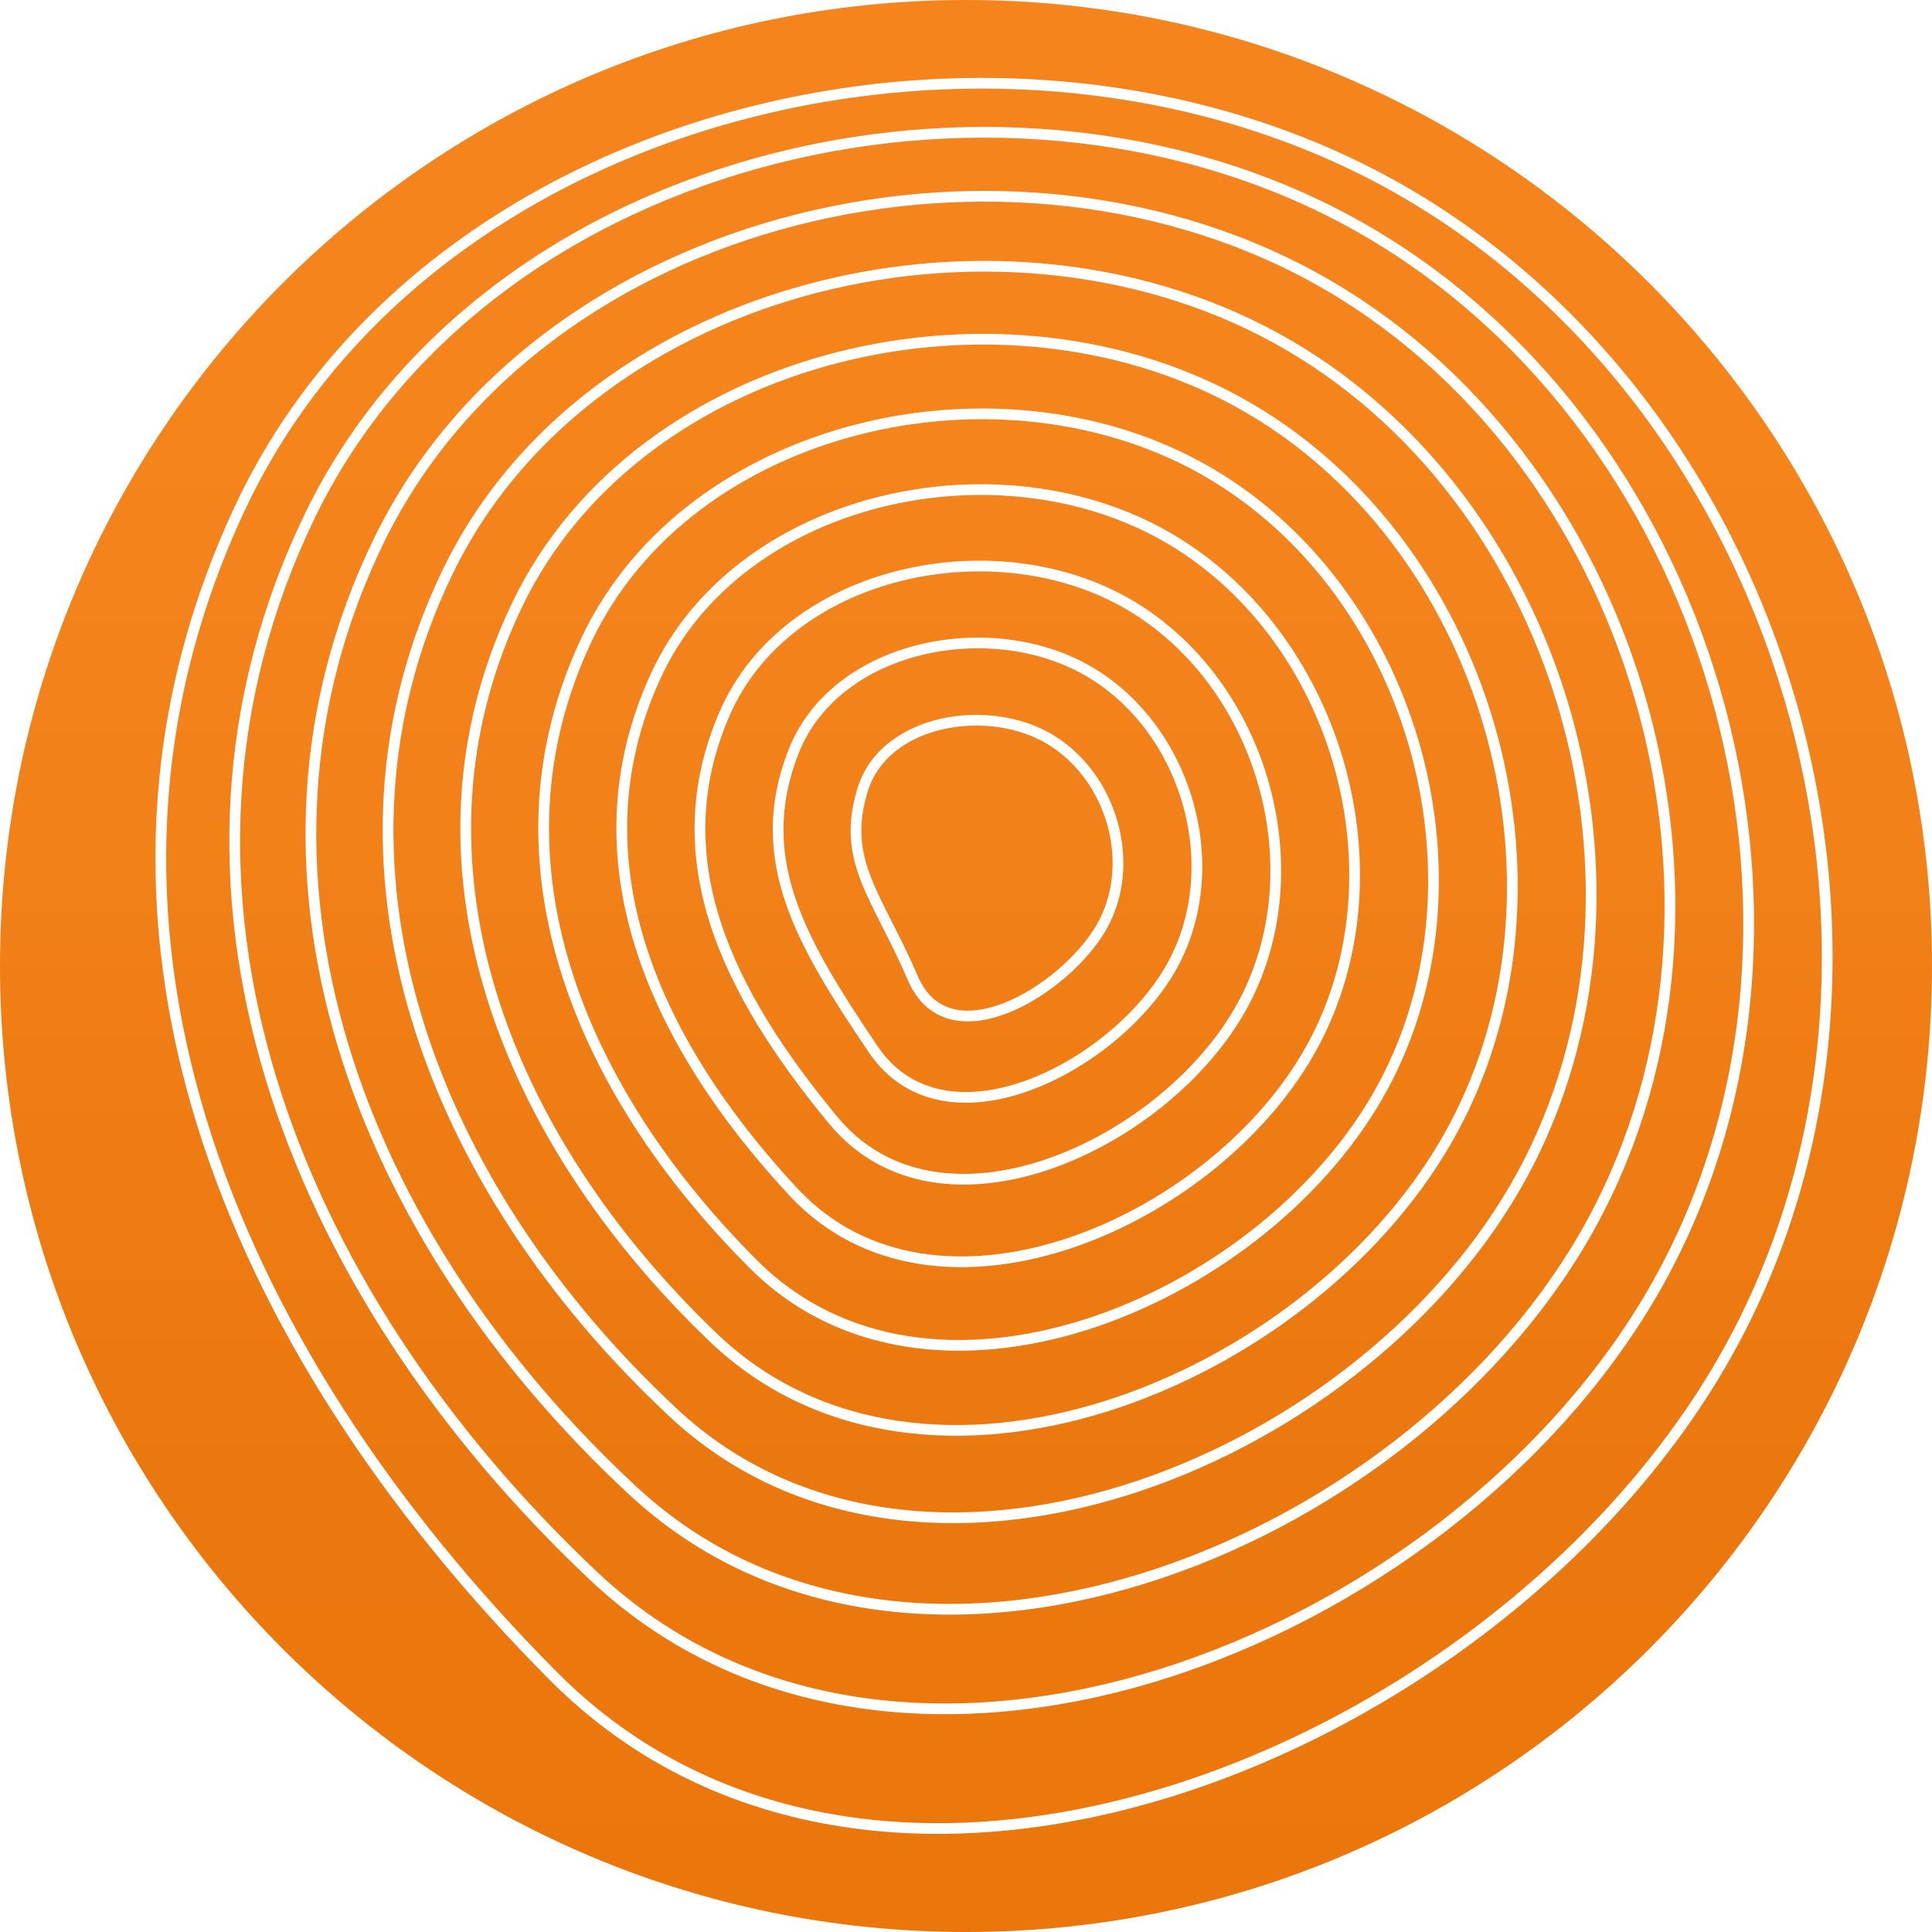 <svg width="550" height="550" viewBox="0 0 550 550" fill="none" xmlns="http://www.w3.org/2000/svg">
<g clip-path="url(#clip0_97_48)">
<path fill-rule="evenodd" clip-rule="evenodd" d="M550 275C550 426.879 426.879 550 275 550C123.122 550 0 426.879 0 275C0 123.122 123.122 0 275 0C426.879 0 550 123.122 550 275ZM214.136 33.37C151.959 49.137 96.849 87.426 69.758 145.137C15.498 260.727 65.192 382.064 158.583 476.031C204.846 522.579 271.269 528.076 334.358 507.993C397.456 487.904 456.885 442.304 488.798 387.216C552.604 277.066 509.962 121.267 400.218 56.68C345.386 24.409 276.316 17.602 214.136 33.37ZM213.386 30.412C276.238 14.473 346.152 21.318 401.769 54.05C512.922 119.468 556.104 277.112 491.438 388.745C459.113 444.551 399.037 490.605 335.286 510.902C271.526 531.199 203.759 525.815 156.418 478.183C62.601 383.785 11.95 261.103 66.995 143.841C94.556 85.126 150.53 46.351 213.386 30.412ZM89.507 147.663C114.589 95.676 164.516 61.003 220.723 46.65C276.933 32.296 339.254 38.311 388.971 67.5C488.474 125.921 527.039 267.204 469.24 367.029C440.333 416.95 386.975 457.416 330.037 475.191C273.107 492.967 212.9 487.983 169.996 447.499C83.399 365.793 39.273 251.784 89.507 147.663ZM390.515 64.868C340.017 35.219 276.85 29.167 219.968 43.693C163.082 58.219 112.311 93.373 86.758 146.337C35.723 252.117 80.77 367.508 167.902 449.721C211.862 491.2 273.346 496.09 330.946 478.106C388.541 460.126 442.555 419.203 471.88 368.558C530.539 267.252 491.438 124.122 390.515 64.868ZM226.934 64.116C176.575 77.001 131.826 108.079 109.213 154.598C63.918 247.777 103.24 350.996 181.385 423.415C220.074 459.268 274.036 463.743 325.019 447.914C376.005 432.083 423.723 396.012 449.63 351.261C501.44 261.772 466.89 135.085 377.672 82.739C333.101 56.587 277.295 51.231 226.934 64.116ZM226.177 61.159C277.211 48.102 333.861 53.495 379.216 80.106C469.853 133.285 504.941 261.82 452.273 352.791C425.942 398.268 377.571 434.793 325.922 450.829C274.27 466.865 219.05 462.479 179.311 425.652C100.6 352.711 60.368 248.098 106.467 153.263C129.552 105.775 175.14 74.218 226.177 61.159ZM128.9 163.293C148.854 122.138 188.428 94.647 232.988 83.253C277.552 71.859 326.933 76.612 366.351 99.744C445.259 146.052 475.829 258.11 430.004 337.261C407.085 376.842 364.837 408.819 319.711 422.856C274.589 436.893 226.886 432.925 192.767 401.109C123.755 336.751 88.923 245.747 128.9 163.293ZM367.896 97.112C327.696 73.519 277.468 68.73 232.232 80.296C186.994 91.863 146.578 119.835 126.154 161.962C85.374 246.073 121.119 338.467 190.686 403.34C225.857 436.139 274.825 440.015 320.618 425.771C366.403 411.529 409.307 379.097 432.644 338.79C479.327 258.159 448.226 144.253 367.896 97.112ZM238.963 103.225C200.175 113.116 165.776 137.024 148.58 172.869C114.116 244.71 144.618 322.76 204.15 379.695C233.514 407.778 274.947 411.243 314.251 398.921C353.563 386.596 390.439 358.556 410.367 324.143C450.209 255.336 423.61 157.924 355.022 117.634C320.764 97.51 277.754 93.334 238.963 103.225ZM238.209 100.268C277.672 90.205 321.527 94.418 356.566 115.002C426.574 156.125 453.71 255.383 413.007 325.672C392.661 360.809 355.135 389.304 315.166 401.833C275.19 414.365 232.466 411.001 202.041 381.902C141.998 324.479 110.566 245.053 145.828 171.549C163.495 134.722 198.742 110.331 238.209 100.268ZM168.257 182.946C182.637 152.381 211.859 132.054 244.89 123.672C277.924 115.291 314.59 118.908 343.686 136.028C401.952 170.312 424.587 253.067 390.723 311.531C373.783 340.777 342.227 364.975 308.705 375.63C275.19 386.282 240.037 383.321 215.539 358.8C165.684 308.903 139.419 244.238 168.257 182.946ZM345.233 133.397C315.356 115.817 277.846 112.162 244.139 120.714C210.429 129.267 180.346 150.081 165.495 181.646C135.87 244.612 163.09 310.625 213.38 360.958C238.953 386.554 275.445 389.404 309.63 378.539C343.808 367.673 376.008 343.021 393.363 313.06C428.087 253.113 404.912 168.513 345.233 133.397ZM250.786 144.417C223.502 151.284 199.46 168.032 187.932 193.331C164.791 244.118 186.878 295.118 226.937 338.238C246.499 359.292 275.355 361.758 303.099 352.745C330.848 343.729 357.122 323.313 371.076 299.235C398.961 251.116 380.281 183.023 332.344 154.738C308.415 140.618 278.073 137.549 250.786 144.417ZM250.041 141.457C278.001 134.42 309.184 137.528 333.895 152.109C383.239 181.224 402.465 251.159 373.716 300.765C359.353 325.55 332.445 346.418 304.042 355.647C275.631 364.877 245.357 362.548 224.701 340.313C184.324 296.853 161.246 244.537 185.155 192.066C197.152 165.736 222.078 148.496 250.041 141.457ZM207.61 203.916C216.26 183.877 235.117 170.71 256.66 165.359C278.206 160.008 302.237 162.534 321.002 173.657C358.611 195.949 373.335 249.376 351.426 287.148C340.457 306.062 319.44 322.736 297.448 330.131C275.464 337.524 252.931 335.549 238.353 317.907C208.155 281.368 190.208 244.229 207.61 203.916ZM322.559 171.031C303.015 159.448 278.144 156.878 255.924 162.397C233.7 167.917 213.925 181.586 204.808 202.706C186.676 244.71 205.658 283.139 236 319.852C251.691 338.839 275.773 340.64 298.421 333.025C321.063 325.41 342.697 308.284 354.066 288.679C376.839 249.414 361.562 194.15 322.559 171.031ZM262.515 186.441C246.709 190.273 233.053 199.857 227.295 214.625C215.647 244.501 229.487 267.613 249.798 297.782C254.629 304.958 261.068 308.839 268.282 310.249C275.537 311.669 283.654 310.603 291.76 307.713C308.003 301.925 323.786 288.966 331.776 275.209C347.703 247.787 336.938 209.026 309.654 192.722C296.055 184.596 278.326 182.607 262.515 186.441ZM261.796 183.474C278.281 179.477 296.847 181.513 311.22 190.102C339.88 207.228 351.216 247.816 334.417 276.742C326.041 291.159 309.67 304.572 292.785 310.588C284.328 313.604 275.638 314.8 267.696 313.244C259.711 311.684 252.562 307.353 247.266 299.487C227.071 269.489 212.154 245.059 224.452 213.517C230.667 197.575 245.307 187.472 261.796 183.474ZM246.996 225.381C249.863 215.931 258.276 209.939 268.35 207.624C278.429 205.308 289.865 206.76 298.3 211.892C315.267 222.213 322.067 246.31 312.127 263.376C307.106 271.989 296.534 281.259 286.024 285.448C280.78 287.539 275.72 288.297 271.457 287.246C267.278 286.216 263.665 283.404 261.288 277.891C258.742 271.984 256.188 266.947 253.9 262.433L253.843 262.321C251.532 257.761 249.516 253.774 248.007 249.905C245.028 242.272 244.035 235.143 246.996 225.381ZM299.886 209.284C290.687 203.688 278.42 202.178 267.667 204.649C256.908 207.122 247.36 213.67 244.076 224.495C240.886 235.01 241.976 242.845 245.164 251.015C246.737 255.048 248.826 259.172 251.121 263.701L251.166 263.79C253.459 268.313 255.976 273.28 258.485 279.099C261.202 285.401 265.531 288.929 270.726 290.21C275.836 291.469 281.582 290.505 287.155 288.284C298.28 283.849 309.392 274.13 314.764 264.913C325.596 246.32 318.185 220.416 299.886 209.284Z" fill="url(#paint0_linear_97_48)"/>
</g>
<defs>
<linearGradient id="paint0_linear_97_48" x1="275" y1="0" x2="275" y2="550" gradientUnits="userSpaceOnUse">
<stop stop-color="#F5841C"/>
<stop offset="0.118" stop-color="#F5841C"/>
<stop offset="0.214" stop-color="#F5841B"/>
<stop offset="0.291" stop-color="#F4831B"/>
<stop offset="0.353" stop-color="#F4821A"/>
<stop offset="0.404" stop-color="#F38119"/>
<stop offset="0.446" stop-color="#F28118"/>
<stop offset="0.482" stop-color="#F17F17"/>
<stop offset="0.518" stop-color="#F07E15"/>
<stop offset="0.554" stop-color="#EF7D14"/>
<stop offset="0.596" stop-color="#EE7C12"/>
<stop offset="0.647" stop-color="#ED7B11"/>
<stop offset="0.709" stop-color="#EC7910"/>
<stop offset="0.786" stop-color="#EB780E"/>
<stop offset="0.882" stop-color="#EB770D"/>
<stop offset="1" stop-color="#EA760C"/>
</linearGradient>
<clipPath id="clip0_97_48">
<rect width="550" height="550" fill="white"/>
</clipPath>
</defs>
</svg>
